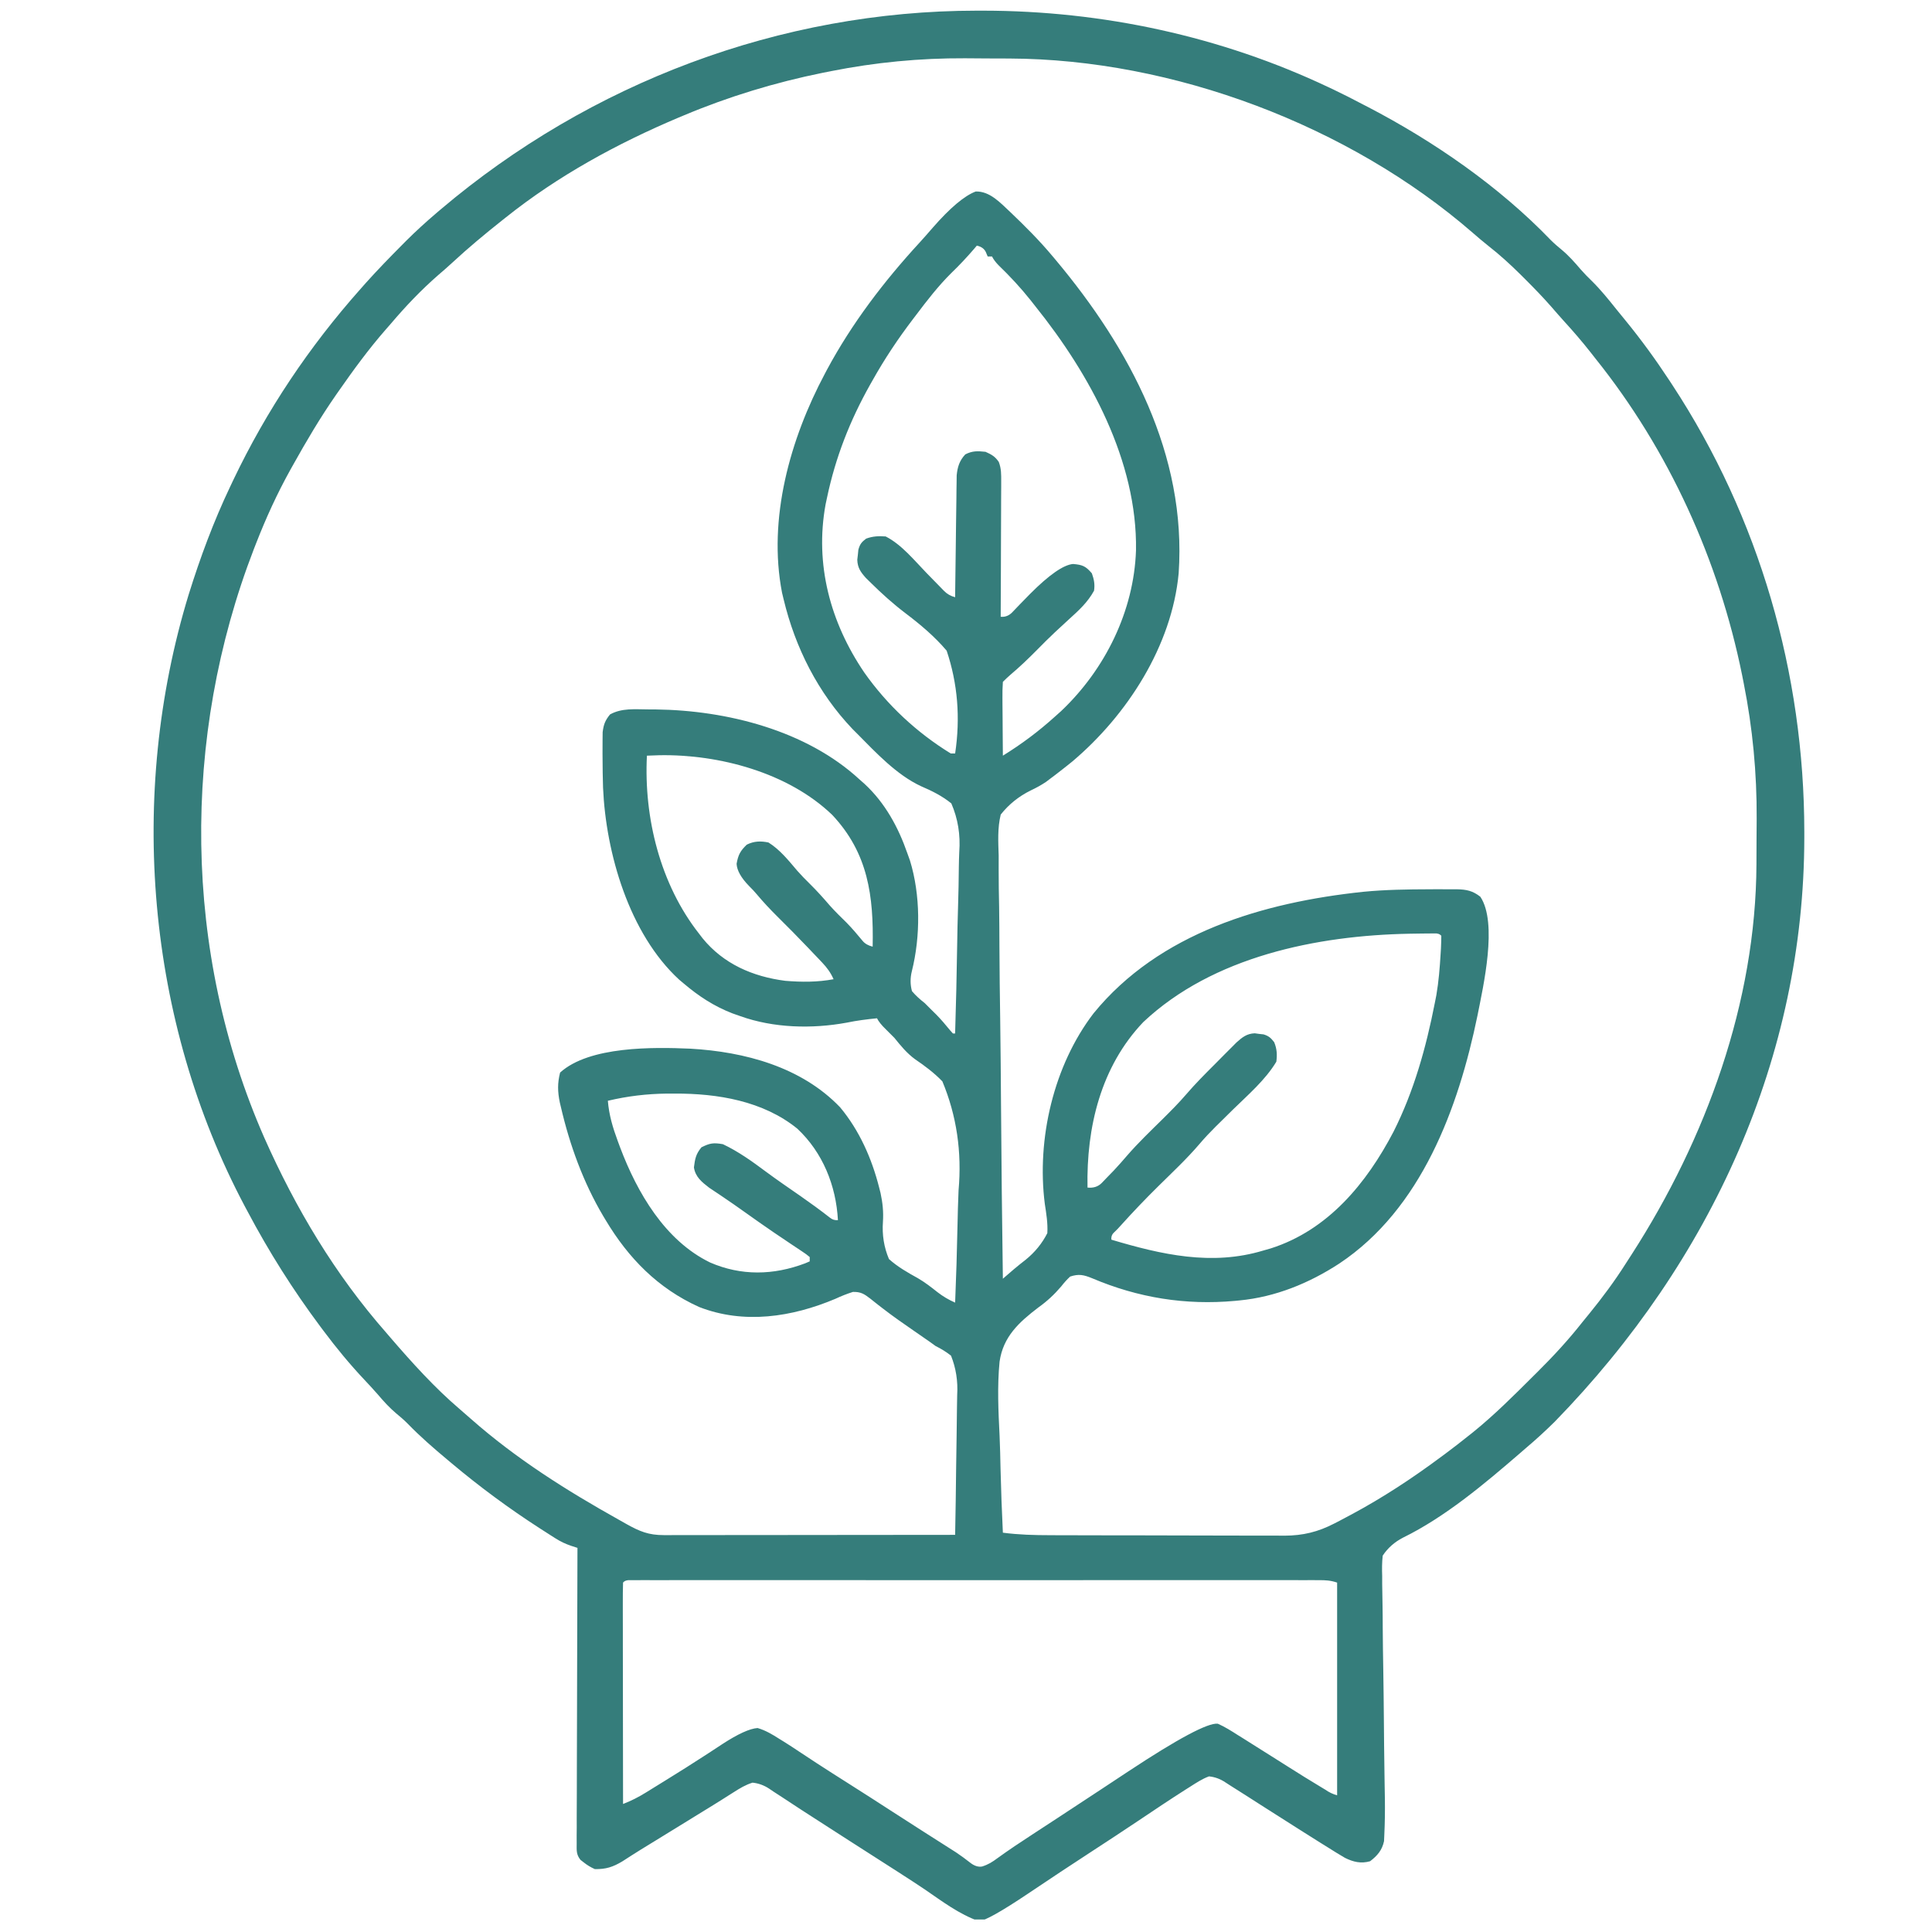 <svg version="1.0" preserveAspectRatio="xMidYMid meet" height="500" viewBox="0 0 375 375" zoomAndPan="magnify" width="500" xmlns:xlink="http://www.w3.org/1999/xlink" xmlns="http://www.w3.org/2000/svg"><defs><clipPath id="803b97ec14"><path clip-rule="nonzero" d="M 29 2.07 L 350.805 2.07 L 350.805 372.57 L 29 372.57 Z M 29 2.07"></path></clipPath></defs><g clip-path="url(#803b97ec14)"><path fill-rule="nonzero" fill-opacity="1" d="M 189.574 2.07 C 190.004 2.07 190.434 2.07 190.875 2.07 C 213.965 2.094 236.945 7.02 257.848 16.922 C 258.152 17.066 258.461 17.211 258.773 17.355 C 260.734 18.289 262.668 19.277 264.59 20.293 C 264.902 20.453 265.211 20.613 265.531 20.777 C 278.309 27.426 291.004 36.195 301.027 46.621 C 301.699 47.289 302.406 47.887 303.137 48.492 C 304.52 49.648 305.66 50.941 306.828 52.312 C 307.516 53.098 308.23 53.82 308.98 54.547 C 310.723 56.266 312.234 58.148 313.758 60.059 C 314.336 60.777 314.918 61.488 315.504 62.199 C 318.551 65.926 321.348 69.773 323.992 73.793 C 324.191 74.102 324.395 74.406 324.602 74.723 C 341.488 100.477 350.195 130.688 350.215 161.445 C 350.215 161.832 350.215 162.223 350.215 162.617 C 350.168 204.992 332.289 244.633 301.77 275.957 C 299.965 277.738 298.121 279.43 296.188 281.062 C 295.797 281.398 295.41 281.734 295.012 282.082 C 288.113 288.039 280.516 294.441 272.309 298.465 C 270.672 299.309 269.363 300.469 268.383 301.949 C 268.234 303.289 268.234 304.559 268.281 305.906 L 268.281 307.426 C 268.289 308.793 268.312 310.16 268.348 311.531 C 268.379 312.969 268.383 314.41 268.387 315.848 C 268.402 318.578 268.445 321.305 268.492 324.031 C 268.551 327.418 268.582 330.809 268.613 334.195 C 268.625 335.391 268.633 336.582 268.645 337.773 C 268.648 338.066 268.652 338.355 268.652 338.652 C 268.672 340.633 268.699 342.613 268.73 344.594 C 268.738 345.121 268.746 345.652 268.754 346.199 C 268.77 347.18 268.785 348.16 268.805 349.137 C 268.836 351.441 268.809 353.742 268.699 356.043 C 268.68 356.48 268.66 356.914 268.641 357.363 C 268.266 359.117 267.344 360.191 265.934 361.266 C 264.16 361.77 262.68 361.41 261.062 360.613 C 259.895 359.934 258.754 359.223 257.613 358.5 C 257.188 358.234 256.762 357.969 256.328 357.703 C 255.008 356.875 253.688 356.043 252.371 355.207 C 251.965 354.949 251.559 354.691 251.141 354.426 C 249.199 353.195 247.262 351.961 245.324 350.727 C 244.957 350.492 244.59 350.258 244.211 350.016 C 243.469 349.543 242.73 349.07 241.992 348.594 C 240.941 347.926 239.891 347.262 238.84 346.598 C 238.527 346.395 238.215 346.195 237.895 345.988 C 236.895 345.305 235.82 344.906 234.664 344.793 C 233.336 345.281 232.18 346.051 230.992 346.809 C 230.703 346.992 230.414 347.176 230.113 347.363 C 227.02 349.332 223.977 351.375 220.93 353.418 C 217.934 355.422 214.926 357.406 211.902 359.367 C 207.785 362.047 203.691 364.754 199.617 367.5 C 194.43 370.984 191.23 372.785 190.023 372.902 C 186.191 371.574 182.809 368.996 179.48 366.723 C 178.109 365.797 176.723 364.898 175.332 364.004 C 175.043 363.816 174.75 363.629 174.453 363.434 C 171.258 361.375 168.051 359.328 164.848 357.281 C 162.562 355.82 160.281 354.355 158.012 352.879 C 157.16 352.328 156.309 351.777 155.457 351.23 C 154.277 350.469 153.102 349.695 151.934 348.918 C 151.324 348.523 150.715 348.125 150.105 347.73 C 149.832 347.543 149.555 347.355 149.27 347.164 C 148.281 346.516 147.215 346.129 146.066 346.012 C 144.691 346.441 143.637 347.086 142.418 347.863 C 141.934 348.172 141.445 348.477 140.957 348.785 C 140.711 348.945 140.465 349.102 140.207 349.262 C 139.059 349.992 137.895 350.703 136.73 351.418 C 136.281 351.695 135.828 351.973 135.363 352.258 L 131.254 354.789 C 130.809 355.062 130.359 355.34 129.898 355.621 C 128.945 356.211 127.988 356.797 127.035 357.383 C 126.789 357.531 126.547 357.684 126.293 357.836 C 125.617 358.254 124.941 358.668 124.266 359.082 C 123.102 359.805 121.949 360.547 120.801 361.289 C 118.953 362.391 117.617 362.828 115.457 362.793 C 114.668 362.441 113.965 362.02 113.352 361.527 C 113.125 361.355 112.902 361.18 112.672 361 C 111.832 359.945 111.93 359.18 111.934 357.84 C 111.934 357.336 111.93 356.824 111.93 356.309 C 111.934 355.754 111.938 355.199 111.945 354.629 C 111.945 354.039 111.945 353.449 111.941 352.859 C 111.941 351.258 111.949 349.656 111.961 348.055 C 111.969 346.383 111.969 344.711 111.969 343.035 C 111.973 339.867 111.984 336.699 111.996 333.527 C 112.012 329.922 112.016 326.312 112.023 322.707 C 112.035 315.285 112.059 307.863 112.086 300.441 C 111.688 300.312 111.285 300.184 110.879 300.051 C 109.723 299.656 108.84 299.238 107.812 298.59 C 107.496 298.391 107.18 298.191 106.855 297.984 C 106.523 297.77 106.191 297.555 105.848 297.336 C 105.496 297.109 105.145 296.887 104.785 296.656 C 98.785 292.785 93.121 288.602 87.652 284.012 C 87.387 283.789 87.117 283.562 86.84 283.332 C 84.16 281.09 81.543 278.828 79.113 276.312 C 78.402 275.602 77.66 274.961 76.883 274.324 C 75.566 273.215 74.469 272 73.359 270.691 C 72.5 269.703 71.609 268.75 70.715 267.797 C 67.875 264.781 65.281 261.629 62.797 258.312 C 62.582 258.027 62.367 257.738 62.145 257.441 C 56.863 250.363 52.188 242.949 48.055 235.145 C 47.871 234.801 47.684 234.453 47.496 234.102 C 28.43 198.145 24.742 154.242 36.625 115.387 C 38.863 108.215 41.453 101.223 44.684 94.438 C 44.879 94.023 45.074 93.609 45.277 93.184 C 51.746 79.633 59.992 67.324 69.961 56.102 C 70.324 55.688 70.691 55.273 71.07 54.848 C 73.324 52.344 75.664 49.934 78.043 47.543 C 78.316 47.266 78.594 46.988 78.875 46.703 C 80.75 44.836 82.691 43.07 84.703 41.355 C 84.973 41.125 85.246 40.895 85.52 40.66 C 114.555 16.059 151.465 2.094 189.574 2.07 Z M 161.297 13.816 C 160.762 13.922 160.223 14.027 159.672 14.133 C 150.461 16 141.391 18.754 132.73 22.398 C 132.398 22.535 132.066 22.676 131.723 22.816 C 119.805 27.855 108.32 34.109 98.184 42.199 C 97.926 42.402 97.668 42.609 97.402 42.82 C 94.109 45.434 90.895 48.105 87.809 50.965 C 86.93 51.777 86.035 52.559 85.125 53.336 C 81.781 56.246 78.719 59.461 75.855 62.84 C 75.52 63.223 75.188 63.605 74.84 64 C 71.543 67.777 68.613 71.789 65.746 75.898 C 65.555 76.172 65.363 76.449 65.168 76.727 C 62.148 81.07 59.477 85.605 56.898 90.223 C 56.727 90.527 56.559 90.836 56.379 91.148 C 53.816 95.758 51.656 100.477 49.738 105.391 C 49.586 105.777 49.434 106.168 49.277 106.566 C 35.16 143.105 35.492 184.824 51.289 220.805 C 57.395 234.566 65.047 247.398 75.016 258.734 C 75.27 259.035 75.527 259.332 75.793 259.641 C 79.984 264.5 84.332 269.332 89.219 273.5 C 89.957 274.133 90.691 274.773 91.418 275.418 C 100.184 283.145 109.922 289.281 120.09 294.965 C 120.602 295.254 121.113 295.543 121.625 295.832 C 124.176 297.254 125.898 297.969 128.852 297.965 C 129.352 297.965 129.848 297.965 130.363 297.965 C 130.906 297.965 131.453 297.965 132.016 297.961 C 132.598 297.961 133.18 297.961 133.758 297.961 C 135.336 297.961 136.914 297.961 138.492 297.957 C 140.141 297.953 141.789 297.953 143.438 297.953 C 146.559 297.953 149.68 297.949 152.801 297.945 C 156.352 297.941 159.906 297.938 163.461 297.934 C 170.77 297.93 178.078 297.922 185.391 297.914 C 185.477 293.57 185.543 289.227 185.586 284.883 C 185.605 282.867 185.633 280.852 185.676 278.832 C 185.715 276.887 185.738 274.938 185.75 272.992 C 185.758 272.25 185.77 271.508 185.789 270.766 C 185.953 268.078 185.551 265.535 184.59 263.133 C 183.625 262.371 182.695 261.809 181.598 261.262 C 181.234 260.996 180.871 260.734 180.492 260.461 C 180.199 260.258 179.906 260.055 179.605 259.848 C 179.27 259.613 178.934 259.383 178.59 259.141 C 178.242 258.902 177.898 258.664 177.543 258.418 C 175.434 256.965 173.332 255.508 171.309 253.938 C 171.027 253.719 170.742 253.504 170.449 253.277 C 169.926 252.871 169.406 252.461 168.895 252.043 C 167.719 251.137 167.059 250.727 165.551 250.762 C 164.363 251.141 163.27 251.574 162.141 252.102 C 153.727 255.648 144.395 257.09 135.68 253.68 C 127.703 250.07 121.996 244.234 117.562 236.828 C 117.402 236.562 117.238 236.293 117.074 236.016 C 113.223 229.523 110.578 222.238 108.875 214.895 C 108.805 214.602 108.734 214.312 108.664 214.008 C 108.227 211.906 108.188 210.25 108.715 208.184 C 114.398 203.043 126.801 203.234 133.992 203.547 C 144.539 204.145 155.551 207.082 163.062 214.922 C 166.809 219.414 169.219 224.879 170.645 230.508 C 170.734 230.863 170.824 231.223 170.918 231.586 C 171.324 233.48 171.504 235.195 171.379 237.129 C 171.191 239.688 171.582 242.105 172.547 244.383 C 174.234 245.895 176.164 246.996 178.141 248.086 C 179.508 248.879 180.73 249.828 181.965 250.809 C 183.027 251.633 184.168 252.309 185.391 252.836 C 185.594 247.883 185.75 242.93 185.848 237.973 C 185.895 235.668 185.953 233.367 186.055 231.066 C 186.723 223.574 185.676 216.516 182.914 209.895 C 181.316 208.234 179.504 206.883 177.602 205.59 C 176.004 204.418 174.828 202.973 173.594 201.441 C 173.055 200.891 172.516 200.344 171.961 199.809 C 171.113 198.992 170.535 198.273 170.223 197.648 C 168.227 197.848 166.289 198.09 164.324 198.5 C 157.598 199.734 150.145 199.547 143.684 197.23 C 143.176 197.051 142.668 196.871 142.145 196.688 C 138.566 195.293 135.652 193.387 132.73 190.91 C 132.426 190.656 132.125 190.402 131.812 190.141 C 122.125 181.227 117.605 165.617 117.051 152.887 C 116.988 150.992 116.965 149.098 116.957 147.203 C 116.953 146.895 116.953 146.586 116.949 146.277 C 116.945 145.402 116.949 144.527 116.957 143.652 C 116.961 143.148 116.969 142.645 116.973 142.125 C 117.16 140.621 117.453 139.844 118.406 138.672 C 120.691 137.402 123.234 137.684 125.777 137.695 C 126.285 137.699 126.789 137.699 127.312 137.703 C 141.062 137.875 156.531 141.77 166.852 151.309 C 167.184 151.602 167.516 151.895 167.859 152.199 C 171.801 155.867 174.367 160.578 176.121 165.633 C 176.285 166.09 176.453 166.547 176.621 167.02 C 178.684 173.723 178.684 181.734 176.988 188.516 C 176.66 189.832 176.664 191.121 177.012 192.379 C 177.773 193.277 178.562 193.973 179.492 194.703 C 179.996 195.195 180.496 195.695 180.992 196.203 C 181.23 196.438 181.473 196.672 181.719 196.918 C 182.699 197.914 183.59 198.977 184.477 200.059 C 184.637 200.234 184.801 200.414 184.965 200.598 L 185.387 200.598 C 185.562 194.969 185.699 189.336 185.781 183.703 C 185.82 181.086 185.875 178.469 185.961 175.855 C 186.043 173.328 186.086 170.801 186.109 168.273 C 186.121 167.312 186.148 166.352 186.191 165.391 C 186.445 162.039 185.93 158.891 184.652 155.941 C 182.844 154.469 180.855 153.496 178.727 152.582 C 174.035 150.391 170.027 146.098 166.43 142.461 C 166.113 142.145 165.793 141.824 165.465 141.496 C 158.781 134.477 154.359 125.727 152.105 116.344 C 152.004 115.914 151.898 115.484 151.793 115.047 C 149.004 100.664 153.363 85.199 160.109 72.531 C 160.246 72.277 160.379 72.023 160.516 71.762 C 165.344 62.766 171.605 54.562 178.504 47.07 C 179.355 46.133 180.191 45.188 181.016 44.227 C 184.402 40.344 187.195 37.992 189.391 37.168 C 192.152 37.098 194.176 39.383 196.066 41.133 C 198.965 43.898 201.777 46.703 204.344 49.781 C 204.535 50.008 204.727 50.238 204.922 50.469 C 219.301 67.645 230.352 88.277 228.777 111.285 C 227.449 125.383 218.781 138.809 208.148 147.797 C 207.277 148.508 206.395 149.199 205.504 149.887 C 205.242 150.086 204.98 150.289 204.715 150.496 C 204.441 150.699 204.172 150.902 203.891 151.113 C 203.605 151.328 203.324 151.543 203.031 151.766 C 202.047 152.422 201.137 152.914 200.078 153.418 C 197.75 154.562 195.805 156.129 194.242 158.105 C 193.598 160.727 193.758 163.41 193.844 166.086 C 193.844 166.984 193.844 167.879 193.84 168.777 C 193.836 171.203 193.879 173.625 193.93 176.051 C 193.973 178.59 193.977 181.125 193.988 183.664 C 194.008 188.465 194.066 193.266 194.141 198.066 C 194.219 203.535 194.258 209.004 194.297 214.473 C 194.371 225.715 194.496 236.961 194.656 248.203 C 194.852 248.035 195.047 247.863 195.246 247.691 C 195.508 247.469 195.77 247.242 196.035 247.012 C 196.293 246.793 196.551 246.57 196.812 246.344 C 197.562 245.707 198.328 245.102 199.105 244.496 C 200.883 243.055 202.277 241.34 203.285 239.355 C 203.402 237.438 203.086 235.562 202.797 233.672 C 201.184 221.07 204.512 206.809 212.258 196.688 C 225.004 181.062 245.164 175.156 264.594 173.098 C 268.891 172.68 273.199 172.621 277.516 172.609 C 277.887 172.605 278.258 172.605 278.641 172.602 C 279.699 172.598 280.754 172.602 281.812 172.609 C 282.129 172.609 282.441 172.609 282.766 172.609 C 284.641 172.641 285.852 172.895 287.336 174.059 C 290.738 179.156 287.898 191.438 286.781 197.102 C 283.078 215.066 275.914 234.637 259.953 245.254 C 254.109 249.066 247.566 251.746 240.574 252.414 C 240.289 252.441 240.008 252.469 239.711 252.5 C 230.082 253.375 220.906 251.895 211.996 248.113 C 210.363 247.445 209.395 247.223 207.715 247.781 C 207.113 248.336 206.539 248.969 205.992 249.68 C 204.617 251.289 203.266 252.547 201.547 253.777 C 197.789 256.641 194.711 259.441 194.016 264.301 C 193.547 269.086 193.781 273.902 194.02 278.695 C 194.117 280.816 194.156 282.941 194.203 285.066 C 194.301 289.211 194.457 293.352 194.656 297.492 C 197.73 297.898 200.746 297.977 203.844 297.98 C 204.375 297.984 204.902 297.984 205.445 297.988 C 206.887 297.992 208.324 297.996 209.766 297.996 C 210.668 298 211.566 298 212.469 298.004 C 215.297 298.008 218.125 298.012 220.953 298.012 C 224.203 298.016 227.457 298.023 230.707 298.035 C 233.23 298.043 235.754 298.047 238.277 298.051 C 239.781 298.051 241.281 298.051 242.785 298.059 C 244.461 298.066 246.141 298.066 247.816 298.062 C 248.309 298.066 248.801 298.07 249.309 298.074 C 252.926 298.055 255.82 297.352 259.027 295.691 C 259.375 295.512 259.719 295.332 260.078 295.148 C 260.434 294.957 260.793 294.766 261.164 294.57 C 261.547 294.367 261.93 294.164 262.32 293.957 C 268.426 290.684 274.199 286.883 279.754 282.746 C 279.977 282.582 280.203 282.414 280.434 282.246 C 282.059 281.039 283.652 279.801 285.23 278.535 C 285.449 278.359 285.668 278.184 285.895 278.008 C 290.055 274.652 293.82 270.875 297.605 267.105 C 297.859 266.855 298.117 266.602 298.379 266.34 C 301.5 263.238 304.414 260.094 307.137 256.629 C 307.586 256.074 308.039 255.523 308.492 254.969 C 311.039 251.84 313.398 248.664 315.562 245.254 C 315.957 244.645 316.348 244.035 316.742 243.426 C 331.121 221.082 340.816 194.566 340.926 167.75 C 340.926 167.277 340.93 166.805 340.93 166.316 C 340.934 165.32 340.938 164.324 340.941 163.324 C 340.945 161.84 340.957 160.352 340.969 158.867 C 341.012 150.039 340.188 141.355 338.469 132.691 C 338.363 132.156 338.258 131.617 338.148 131.062 C 333.621 108.73 323.934 87.375 309.664 69.578 C 309.375 69.211 309.086 68.84 308.789 68.461 C 307.105 66.316 305.34 64.27 303.5 62.258 C 302.695 61.367 301.91 60.469 301.129 59.562 C 299.512 57.715 297.812 55.965 296.078 54.23 C 295.762 53.914 295.445 53.602 295.121 53.277 C 293.121 51.297 291.09 49.445 288.871 47.711 C 287.84 46.895 286.844 46.047 285.852 45.18 C 261.824 24.32 227.73 11.492 195.98 11.359 C 195.52 11.355 195.055 11.352 194.578 11.352 C 193.605 11.348 192.629 11.344 191.652 11.344 C 190.203 11.34 188.75 11.324 187.297 11.312 C 178.531 11.27 169.898 12.105 161.293 13.812 Z M 189.602 47.676 C 189.438 47.867 189.273 48.062 189.105 48.266 C 187.688 49.918 186.223 51.48 184.652 52.992 C 182.105 55.52 179.961 58.297 177.805 61.156 C 177.609 61.414 177.414 61.672 177.211 61.934 C 174.316 65.734 171.719 69.629 169.383 73.793 C 169.207 74.102 169.035 74.406 168.855 74.723 C 164.969 81.648 162.176 88.77 160.535 96.543 C 160.438 96.988 160.344 97.438 160.246 97.898 C 158.117 109.547 161.16 120.82 167.754 130.531 C 172.215 136.863 177.938 142.191 184.547 146.254 L 185.391 146.254 C 186.43 139.312 185.883 132.66 183.746 126.297 C 181.402 123.531 178.617 121.195 175.734 119.012 C 173.352 117.203 171.137 115.211 169.012 113.105 C 168.699 112.797 168.387 112.488 168.066 112.18 C 167.043 111.027 166.453 110.211 166.398 108.652 C 166.434 108.332 166.473 108.012 166.512 107.68 C 166.543 107.359 166.574 107.031 166.609 106.703 C 166.906 105.625 167.227 105.219 168.117 104.547 C 169.398 104.078 170.551 104.02 171.91 104.125 C 175.012 105.707 177.441 108.746 179.832 111.207 C 180.613 112.012 181.398 112.812 182.184 113.613 C 182.527 113.965 182.871 114.316 183.223 114.68 C 183.805 115.285 184.527 115.699 185.391 115.922 C 185.391 115.613 185.395 115.309 185.398 114.992 C 185.434 112.098 185.469 109.203 185.512 106.309 C 185.531 104.82 185.551 103.332 185.566 101.844 C 185.586 100.133 185.609 98.422 185.637 96.711 C 185.641 96.176 185.645 95.645 185.652 95.094 C 185.66 94.598 185.668 94.098 185.676 93.586 C 185.68 93.148 185.688 92.715 185.691 92.262 C 185.852 90.625 186.234 89.406 187.363 88.195 C 188.75 87.484 189.75 87.535 191.285 87.695 C 192.453 88.215 193.156 88.605 193.867 89.668 C 194.363 90.984 194.336 92.098 194.332 93.504 C 194.332 93.789 194.332 94.07 194.332 94.363 C 194.332 95.297 194.324 96.234 194.316 97.168 C 194.316 97.816 194.312 98.465 194.312 99.117 C 194.309 100.82 194.301 102.527 194.293 104.234 C 194.285 105.977 194.281 107.719 194.277 109.461 C 194.266 112.879 194.254 116.297 194.234 119.711 C 195.141 119.809 195.93 119.473 196.609 118.711 C 197.039 118.266 197.469 117.82 197.895 117.367 C 198.348 116.902 198.801 116.438 199.258 115.973 C 199.477 115.746 199.699 115.52 199.93 115.285 C 203.613 111.586 206.395 109.648 208.27 109.469 C 210.113 109.625 210.73 109.879 211.93 111.285 C 212.348 112.441 212.543 113.441 212.352 114.656 C 211.121 116.91 209.395 118.477 207.504 120.188 C 206.898 120.746 206.293 121.301 205.688 121.863 C 205.391 122.137 205.09 122.414 204.785 122.699 C 203.555 123.852 202.367 125.043 201.188 126.242 C 199.562 127.887 197.906 129.465 196.141 130.957 C 195.625 131.398 195.137 131.871 194.656 132.352 C 194.582 133.438 194.559 134.48 194.574 135.566 C 194.574 135.883 194.578 136.203 194.578 136.527 C 194.582 137.539 194.594 138.551 194.605 139.566 C 194.609 140.25 194.613 140.938 194.617 141.625 C 194.625 143.309 194.641 144.992 194.656 146.676 C 198.32 144.41 201.574 141.973 204.77 139.09 C 205.164 138.734 205.559 138.383 205.969 138.016 C 214.492 129.945 220.098 118.617 220.496 106.824 C 220.777 89.492 211.531 72.617 200.977 59.469 C 200.66 59.066 200.344 58.664 200.02 58.25 C 198.086 55.828 196.031 53.617 193.801 51.465 C 193.25 50.902 192.832 50.344 192.551 49.781 L 191.707 49.781 C 191.598 49.512 191.48 49.238 191.367 48.965 C 191.066 48.293 190.477 47.863 189.602 47.676 Z M 125.566 146.676 C 124.953 158.73 128.16 171.648 135.68 181.219 C 135.906 181.516 136.137 181.812 136.371 182.121 C 140.438 187.109 146.117 189.562 152.414 190.375 C 155.59 190.637 158.66 190.652 161.797 190.066 C 161.219 188.777 160.547 187.852 159.578 186.828 C 159.301 186.535 159.023 186.246 158.742 185.945 C 158.445 185.637 158.152 185.328 157.848 185.012 C 157.547 184.691 157.246 184.375 156.934 184.047 C 154.93 181.945 152.891 179.879 150.828 177.84 C 149.449 176.469 148.133 175.066 146.887 173.578 C 146.43 173.039 145.93 172.496 145.379 171.957 C 143.84 170.379 143.039 168.945 142.973 167.66 C 143.285 165.914 143.684 165.172 144.945 163.949 C 146.34 163.25 147.664 163.211 149.16 163.527 C 151.379 164.91 153.051 167.012 154.73 168.988 C 155.508 169.875 156.32 170.703 157.164 171.531 C 158.531 172.879 159.797 174.285 161.047 175.742 C 162.09 176.914 163.211 178.004 164.332 179.102 C 165.441 180.234 166.457 181.441 167.469 182.668 C 167.906 183.18 168.543 183.539 169.383 183.746 C 169.582 173.938 168.52 165.609 161.543 158.18 C 152.996 149.953 139.539 146.379 127.965 146.59 C 127.164 146.609 126.367 146.641 125.566 146.676 Z M 273.629 181.234 C 255.621 181.566 235.434 185.656 221.91 198.387 C 213.656 207.047 210.852 218.82 211.086 230.508 C 212.223 230.629 213.141 230.332 213.848 229.613 C 214.23 229.215 214.617 228.816 215.012 228.402 C 215.391 228.012 215.773 227.621 216.164 227.219 C 217.059 226.266 217.918 225.289 218.77 224.297 C 220.934 221.805 223.32 219.523 225.672 217.207 C 227.238 215.652 228.789 214.105 230.227 212.43 C 231.992 210.371 233.902 208.457 235.82 206.543 C 236.449 205.914 237.074 205.277 237.699 204.645 C 238.102 204.242 238.508 203.836 238.91 203.434 C 239.27 203.07 239.633 202.707 240.004 202.336 C 241.129 201.324 242.008 200.625 243.543 200.562 C 243.824 200.602 244.109 200.641 244.395 200.68 C 244.68 200.711 244.961 200.742 245.254 200.773 C 246.262 201.082 246.672 201.453 247.316 202.285 C 247.855 203.582 247.91 204.684 247.738 206.074 C 245.617 209.617 242.223 212.52 239.289 215.395 C 238.402 216.266 237.52 217.137 236.641 218.008 C 236.426 218.219 236.215 218.426 235.992 218.645 C 234.891 219.742 233.832 220.855 232.824 222.043 C 230.355 224.938 227.559 227.543 224.855 230.215 C 222.344 232.688 219.91 235.234 217.555 237.852 C 217.176 238.293 216.75 238.734 216.277 239.18 C 215.844 239.555 215.656 240.035 215.723 240.621 C 225.422 243.52 235.215 245.754 245.211 242.727 C 245.691 242.586 246.176 242.449 246.672 242.309 C 257.777 238.762 265.242 229.684 270.484 219.66 C 274.441 211.812 276.809 203.297 278.492 194.699 C 278.59 194.195 278.691 193.691 278.793 193.172 C 279.254 190.5 279.461 187.82 279.625 185.117 C 279.645 184.781 279.664 184.441 279.688 184.094 C 279.73 183.277 279.746 182.461 279.758 181.641 C 279.469 181.293 279.027 181.137 278.43 181.176 C 278.043 181.18 277.652 181.184 277.258 181.188 C 276.836 181.191 276.41 181.195 275.98 181.199 C 275.195 181.211 274.41 181.223 273.629 181.234 Z M 117.984 213.66 C 118.215 216.449 118.938 218.859 119.906 221.477 C 120.059 221.887 120.207 222.293 120.363 222.711 C 123.691 231.516 129.078 240.789 137.824 245.047 C 143.859 247.664 150.109 247.547 156.281 245.211 C 156.574 245.086 156.863 244.961 157.164 244.832 L 157.164 243.992 C 156.734 243.621 156.234 243.254 155.664 242.887 C 155.34 242.668 155.016 242.453 154.68 242.227 C 154.328 241.992 153.969 241.754 153.609 241.516 C 152.871 241.02 152.133 240.523 151.395 240.023 C 151.02 239.773 150.645 239.52 150.262 239.262 C 148.332 237.953 146.434 236.602 144.535 235.254 C 143.164 234.277 141.789 233.312 140.395 232.375 C 140.145 232.207 139.895 232.035 139.637 231.863 C 138.969 231.414 138.301 230.969 137.633 230.523 C 136.211 229.426 134.965 228.43 134.691 226.586 C 134.902 224.926 135.062 224.004 136.152 222.691 C 137.793 221.871 138.48 221.766 140.312 222.086 C 143.297 223.496 145.965 225.406 148.602 227.375 C 150.82 229.02 153.102 230.578 155.371 232.152 C 157.328 233.516 159.246 234.906 161.125 236.379 C 161.562 236.73 162.066 236.883 162.641 236.828 C 162.281 230.125 159.695 223.688 154.75 219.066 C 148.133 213.695 139.273 212.227 130.965 212.266 C 130.473 212.266 129.98 212.266 129.473 212.266 C 125.535 212.309 121.812 212.754 117.984 213.66 Z M 120.934 307.184 C 120.895 308.516 120.883 309.84 120.887 311.176 C 120.887 311.594 120.887 312.012 120.887 312.445 C 120.887 313.836 120.891 315.23 120.895 316.625 C 120.895 317.586 120.895 318.551 120.895 319.512 C 120.895 322.051 120.898 324.59 120.906 327.133 C 120.91 329.719 120.91 332.309 120.914 334.898 C 120.918 339.984 120.926 345.066 120.934 350.152 C 122.504 349.543 123.883 348.848 125.316 347.961 C 125.758 347.691 126.195 347.418 126.648 347.137 C 127.117 346.848 127.586 346.555 128.07 346.258 C 128.559 345.953 129.047 345.652 129.535 345.352 C 131.922 343.879 134.293 342.387 136.645 340.855 C 137.055 340.59 137.465 340.324 137.887 340.051 C 138.656 339.551 139.426 339.047 140.188 338.539 C 143.25 336.547 145.539 335.504 147.051 335.41 C 148.613 335.871 149.898 336.641 151.266 337.516 C 151.586 337.711 151.906 337.91 152.238 338.113 C 153.227 338.73 154.195 339.371 155.16 340.016 C 155.898 340.5 156.637 340.988 157.375 341.473 C 157.754 341.723 158.133 341.973 158.523 342.23 C 160.473 343.504 162.438 344.746 164.402 345.992 C 167.379 347.879 170.344 349.777 173.297 351.695 C 175.125 352.883 176.961 354.062 178.801 355.234 C 179.035 355.383 179.27 355.535 179.512 355.688 C 180.68 356.434 181.848 357.176 183.012 357.918 C 183.441 358.191 183.871 358.465 184.312 358.746 C 184.719 359.004 185.129 359.266 185.547 359.531 C 186.504 360.164 187.402 360.836 188.309 361.543 C 189.098 362.168 189.867 362.418 190.617 362.289 C 191.828 361.91 192.605 361.418 193.621 360.66 C 195.836 359.055 198.109 357.547 200.402 356.055 C 201.723 355.195 203.039 354.332 204.359 353.469 C 204.648 353.281 204.938 353.09 205.238 352.895 C 207.781 351.23 210.316 349.562 212.855 347.887 C 213.262 347.617 213.672 347.348 214.09 347.074 C 215.727 345.992 217.367 344.91 219.004 343.828 C 228.645 337.461 234.434 334.375 236.363 334.566 C 237.75 335.172 238.992 335.965 240.262 336.777 C 240.629 337.004 240.996 337.23 241.371 337.465 C 242.516 338.176 243.652 338.898 244.789 339.621 C 245.492 340.062 246.195 340.508 246.898 340.949 C 247.906 341.582 248.91 342.219 249.914 342.855 C 252.07 344.227 254.238 345.57 256.43 346.887 C 256.695 347.047 256.961 347.211 257.238 347.375 C 257.957 347.883 258.723 348.246 259.535 348.469 L 259.535 307.18 C 258.234 306.746 257.344 306.707 255.98 306.707 C 255.5 306.707 255.016 306.703 254.527 306.703 C 253.996 306.703 253.465 306.707 252.926 306.707 C 252.359 306.707 251.793 306.707 251.227 306.703 C 249.672 306.703 248.113 306.703 246.555 306.703 C 244.879 306.707 243.199 306.703 241.52 306.703 C 238.23 306.703 234.945 306.703 231.656 306.703 C 228.984 306.703 226.312 306.703 223.641 306.703 C 223.262 306.703 222.883 306.703 222.488 306.703 C 221.719 306.703 220.949 306.703 220.176 306.703 C 212.938 306.703 205.703 306.703 198.465 306.707 C 192.25 306.707 186.031 306.707 179.816 306.707 C 172.602 306.703 165.391 306.703 158.18 306.703 C 157.41 306.703 156.645 306.703 155.875 306.703 C 155.496 306.703 155.117 306.703 154.73 306.703 C 152.059 306.703 149.387 306.703 146.719 306.703 C 143.469 306.703 140.215 306.703 136.965 306.703 C 135.305 306.707 133.645 306.707 131.984 306.703 C 130.465 306.703 128.949 306.703 127.43 306.707 C 126.617 306.707 125.801 306.707 124.988 306.703 C 124.512 306.707 124.031 306.707 123.543 306.707 C 123.129 306.707 122.711 306.707 122.285 306.707 C 121.672 306.672 121.223 306.832 120.934 307.18 Z M 120.934 307.184" fill="#357d7b"></path></g></svg>